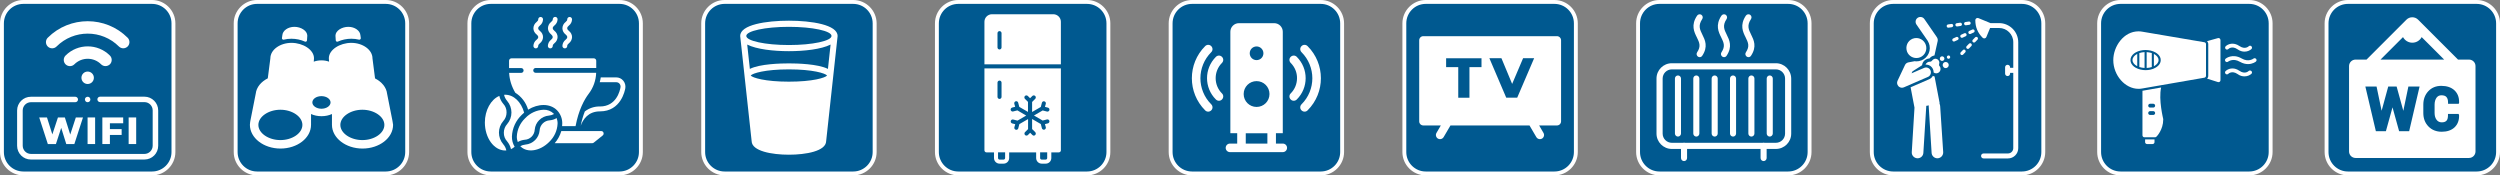 <svg xml:space="preserve" style="enable-background:new 0 0 321.43 22.55;" viewBox="0 0 321.43 22.55" y="0px" x="0px" xmlns:xlink="http://www.w3.org/1999/xlink" xmlns="http://www.w3.org/2000/svg" id="Layer_1" version="1.0">
<rect x="0" y="0" width="321.43" height="22.55" fill="#808080" stroke="none"/>
<style type="text/css">
	.st0{fill:#005990;}
	.st1{fill:#FFFFFF;}
	.st2{fill-rule:evenodd;clip-rule:evenodd;fill:#FFFFFF;}
</style>
<g>
	<g>
		<g>
			<path d="M3,22.3c-1.52,0-2.75-1.23-2.75-2.75V3c0-1.52,1.23-2.75,2.75-2.75h16.55c1.52,0,2.75,1.23,2.75,2.75v16.55
				c0,1.52-1.23,2.75-2.75,2.75H3z" class="st0"></path>
			<path d="M19.55,0.5c1.38,0,2.5,1.12,2.5,2.5v16.55c0,1.38-1.12,2.5-2.5,2.5H3c-1.38,0-2.5-1.12-2.5-2.5V3
				c0-1.38,1.12-2.5,2.5-2.5H19.55 M19.55,0H3C1.35,0,0,1.35,0,3v16.55c0,1.65,1.35,3,3,3h16.55c1.65,0,3-1.35,3-3V3
				C22.55,1.35,21.2,0,19.55,0L19.55,0z" class="st1"></path>
		</g>
		<g>
			<g>
				<ellipse ry="0.8" rx="0.8" cy="10" cx="11.27" class="st1" id="XMLID_00000119830997239390315640000006896300845672630400_"></ellipse>
				<g id="XMLID_00000120535764397985595740000018424781419692264120_">
					<g id="XMLID_00000134941465149323277320000011298285814117883029_">
						<g id="XMLID_00000065073565280815965010000007050632088457460866_">
							<path d="M13.56,8.5c-0.2,0-0.41-0.08-0.56-0.23
								c-0.95-0.95-2.49-0.95-3.44,0c-0.31,0.31-0.82,0.31-1.13,0c-0.31-0.31-0.31-0.82,0-1.13c1.57-1.57,4.13-1.57,5.7,0
								c0.31,0.31,0.31,0.82,0,1.13C13.97,8.42,13.76,8.5,13.56,8.5z" class="st1" id="XMLID_00000033343508413360816430000001646687247098926219_"></path>
						</g>
						<g id="XMLID_00000100354100443336890420000015635676779197797811_">
							<path d="M15.85,6.21
								c-0.2,0-0.41-0.08-0.56-0.23c-2.21-2.21-5.81-2.21-8.02,0c-0.31,0.31-0.82,0.31-1.13,0c-0.31-0.31-0.31-0.82,0-1.13
								c2.83-2.83,7.44-2.83,10.27,0c0.31,0.31,0.31,0.82,0,1.13C16.25,6.13,16.05,6.21,15.85,6.21z" class="st1" id="XMLID_00000166659166738595022930000014763704146188353677_"></path>
						</g>
					</g>
				</g>
				<path d="M18.57,12.43h-5.7
					c-0.2,0-0.35,0.16-0.35,0.35s0.16,0.35,0.35,0.35h5.7c0.59,0,1.06,0.48,1.06,1.06v4.54c0,0.59-0.48,1.06-1.06,1.06H3.98
					c-0.59,0-1.06-0.48-1.06-1.06V14.2c0-0.59,0.48-1.06,1.06-1.06h5.7c0.2,0,0.35-0.16,0.35-0.35s-0.16-0.35-0.35-0.35h-5.7
					C3,12.43,2.2,13.23,2.2,14.2v4.54c0,0.98,0.79,1.77,1.77,1.77h14.6c0.98,0,1.77-0.79,1.77-1.77V14.2
					C20.34,13.23,19.55,12.43,18.57,12.43z" class="st1" id="XMLID_00000123413651558554168570000015043850962383727289_"></path>
				<path d="M11.52,13.04c0.07-0.07,0.1-0.16,0.1-0.25
					c0-0.09-0.04-0.18-0.1-0.25c-0.07-0.07-0.16-0.1-0.25-0.1s-0.18,0.04-0.25,0.1s-0.1,0.16-0.1,0.25c0,0.09,0.04,0.18,0.1,0.25
					c0.07,0.07,0.16,0.1,0.25,0.1S11.46,13.1,11.52,13.04z" class="st1" id="XMLID_00000052822599041846299950000012524582940950035353_"></path>
				<g>
					<path d="M10.67,15.1l-1.11,3.42H8.52l-0.65-2.08l-0.68,2.08H6.15L5.04,15.1h1l0.69,2.18l0.72-2.18h0.89l0.69,2.2
						l0.72-2.2H10.67z" class="st1"></path>
					<path d="M11.26,15.1h0.97v3.42h-0.97V15.1z" class="st1"></path>
					<path d="M14.13,15.85v0.75h1.51v0.75h-1.51v1.17h-0.97V15.1h2.68v0.75H14.13z" class="st1"></path>
					<path d="M16.54,15.1h0.97v3.42h-0.97V15.1z" class="st1"></path>
				</g>
			</g>
		</g>
	</g>
	<g>
		<g>
			<path d="M63.1,22.3c-1.52,0-2.75-1.23-2.75-2.75V3c0-1.52,1.23-2.75,2.75-2.75h16.55c1.52,0,2.75,1.23,2.75,2.75
				v16.55c0,1.52-1.23,2.75-2.75,2.75H63.1z" class="st0"></path>
			<path d="M79.65,0.5c1.38,0,2.5,1.12,2.5,2.5v16.55c0,1.38-1.12,2.5-2.5,2.5H63.1c-1.38,0-2.5-1.12-2.5-2.5V3
				c0-1.38,1.12-2.5,2.5-2.5H79.65 M79.65,0H63.1c-1.65,0-3,1.35-3,3v16.55c0,1.65,1.35,3,3,3h16.55c1.65,0,3-1.35,3-3V3
				C82.65,1.35,81.31,0,79.65,0L79.65,0z" class="st1"></path>
		</g>
		<g id="Page-1_00000133497519499672468460000002024345338156325811_">
			<g>
				<g id="_x30_54---Coffee_00000054245645756743115370000001368281853037223601_">
					<path d="M80.4,11.33
						c-0.05,0.3-0.56,2.99-3.26,2.99c-1.49,0-2.17,1-2.48,1.85c0.12-0.63,0.3-1.24,0.53-1.84c0.56-0.43,1.25-0.66,1.95-0.64
						c2.13,0,2.57-2.06,2.64-2.47c0.03-0.16-0.02-0.32-0.12-0.45c-0.11-0.13-0.26-0.2-0.43-0.2h-2.12c0.05-0.21,0.1-0.41,0.13-0.62
						h1.99c0.35,0,0.68,0.15,0.9,0.42C80.36,10.64,80.45,10.99,80.4,11.33z" class="st1" id="Shape_00000078037327382491734260000004640876791908703156_"></path>
					<path d="M65.46,9.37h1.55
						c0.17,0,0.31-0.14,0.31-0.31c0-0.17-0.14-0.31-0.31-0.31h-1.56V7.81c0-0.17,0.14-0.31,0.31-0.31h10.59
						c0.17,0,0.31,0.14,0.31,0.31v0.93h-7.79c-0.17,0-0.31,0.14-0.31,0.31c0,0.17,0.14,0.31,0.31,0.31h7.78
						c-0.03,0.98-0.37,1.93-0.97,2.71c-0.55,0.73-1.28,2.04-1.68,4.15h-1.73c0.01-0.1,0.02-0.21,0.02-0.31
						c0.02-0.65-0.23-1.28-0.68-1.74c-0.89-0.89-2.41-0.87-3.71-0.07c-0.26-0.9-0.85-1.68-1.65-2.18
						C65.79,11.15,65.51,10.28,65.46,9.37L65.46,9.37z" class="st1" id="Shape_00000047757843721518311660000002893154457351698580_"></path>
					<path d="M66.57,18.26
						c-0.08-0.23-0.13-0.47-0.12-0.72c0.04-0.89,0.43-1.73,1.08-2.35c0.62-0.65,1.46-1.04,2.36-1.08c0.48-0.02,0.95,0.16,1.3,0.5
						c0.02,0.02,0.03,0.04,0.04,0.05c-0.2,0.11-0.42,0.18-0.65,0.2c-0.97,0.08-1.75,0.85-1.83,1.82c-0.04,0.7-0.6,1.26-1.3,1.29
						C67.15,18,66.84,18.1,66.57,18.26z" class="st1" id="Shape_00000165217206315767564400000005403591783191029170_"></path>
					<path d="M67.39,14.48
						c-0.1,0.09-0.2,0.18-0.3,0.28c-0.77,0.73-1.23,1.73-1.27,2.79c-0.01,0.47,0.11,0.92,0.35,1.32c-0.14,0.12-0.3,0.22-0.47,0.31
						c-0.08-0.37-0.26-0.72-0.5-1.01c-0.28-0.3-0.43-0.7-0.42-1.11c0-0.41,0.15-0.81,0.43-1.11c0.73-0.85,0.73-2.11,0-2.97
						c-0.2-0.23-0.34-0.5-0.4-0.79c0.05,0,0.1-0.01,0.15-0.01C66.05,12.18,67.01,13.1,67.39,14.48L67.39,14.48z" class="st1" id="Shape_00000134227285911502822290000006997301836648101557_"></path>
					<path d="M62.34,15.75c0-1.58,0.78-2.97,1.86-3.42
						c0.08,0.38,0.26,0.73,0.51,1.02c0.28,0.3,0.43,0.7,0.42,1.11c0,0.41-0.15,0.81-0.43,1.11c-0.73,0.85-0.73,2.11,0,2.97
						c0.2,0.23,0.34,0.5,0.4,0.8c-0.05,0-0.1,0.01-0.15,0.01C63.51,19.34,62.34,17.73,62.34,15.75L62.34,15.75z" class="st1" id="Shape_00000012446640096842642320000011712240943828454282_"></path>
					<path d="M66.94,18.84
						c-0.02-0.02-0.03-0.04-0.04-0.05c0.2-0.11,0.42-0.18,0.65-0.2c0.97-0.08,1.75-0.85,1.83-1.82c0.04-0.7,0.6-1.26,1.3-1.3
						c0.32-0.03,0.62-0.12,0.89-0.29c0.08,0.23,0.13,0.48,0.12,0.72c-0.04,0.89-0.43,1.73-1.08,2.35
						C69.44,19.43,67.8,19.69,66.94,18.84z" class="st1" id="Shape_00000017480580014092386650000003033751749904702594_"></path>
					<path d="M77.61,17.18c0,0.09-0.04,0.18-0.11,0.23
						l-1.16,0.93c-0.05,0.04-0.12,0.07-0.19,0.07h-4.83c0.39-0.45,0.68-0.98,0.85-1.56h5.14c0.16,0,0.3,0.13,0.3,0.3V17.18z" class="st1" id="Shape_00000132788388980699917550000000730113965431157653_"></path>
					<path d="M68.89,6.22c-0.17,0-0.31-0.14-0.31-0.31
						c0.01-0.32,0.16-0.61,0.41-0.8c0.15-0.14,0.21-0.2,0.21-0.34s-0.06-0.2-0.21-0.34c-0.25-0.19-0.41-0.48-0.41-0.8
						c0.01-0.32,0.16-0.61,0.41-0.8c0.15-0.14,0.21-0.2,0.21-0.34c0-0.17,0.14-0.31,0.31-0.31c0.17,0,0.31,0.14,0.31,0.31
						c-0.01,0.32-0.16,0.61-0.41,0.8c-0.15,0.14-0.21,0.2-0.21,0.34c0,0.14,0.06,0.2,0.21,0.34c0.25,0.19,0.41,0.48,0.41,0.8
						c-0.01,0.32-0.16,0.61-0.41,0.8c-0.15,0.14-0.21,0.2-0.21,0.34C69.2,6.08,69.06,6.22,68.89,6.22z" class="st1" id="Shape_00000130619507497012443220000013156584479234450331_"></path>
					<path d="M70.75,6.22c-0.17,0-0.31-0.14-0.31-0.31
						c0.01-0.32,0.16-0.61,0.41-0.8c0.15-0.14,0.21-0.2,0.21-0.34S71,4.56,70.86,4.42c-0.25-0.19-0.41-0.48-0.41-0.8
						c0.01-0.32,0.16-0.61,0.41-0.8c0.15-0.14,0.21-0.2,0.21-0.34c0-0.17,0.14-0.31,0.31-0.31c0.17,0,0.31,0.14,0.31,0.31
						c-0.01,0.32-0.16,0.61-0.41,0.8c-0.15,0.14-0.21,0.2-0.21,0.34c0,0.14,0.06,0.2,0.21,0.34c0.25,0.19,0.41,0.48,0.41,0.8
						c-0.01,0.32-0.16,0.61-0.41,0.8c-0.15,0.14-0.21,0.2-0.21,0.34C71.07,6.08,70.93,6.22,70.75,6.22z" class="st1" id="Shape_00000036936403467435359260000002068278109704946853_"></path>
					<path d="M72.62,6.22c-0.17,0-0.31-0.14-0.31-0.31
						c0.01-0.32,0.16-0.61,0.41-0.8c0.15-0.14,0.21-0.2,0.21-0.34s-0.06-0.2-0.21-0.34c-0.25-0.19-0.41-0.48-0.41-0.8
						c0.01-0.32,0.16-0.61,0.41-0.8c0.15-0.14,0.21-0.2,0.21-0.34c0-0.17,0.14-0.31,0.31-0.31c0.17,0,0.31,0.14,0.31,0.31
						c-0.01,0.32-0.16,0.61-0.41,0.8c-0.15,0.14-0.21,0.2-0.21,0.34c0,0.14,0.06,0.2,0.21,0.34c0.25,0.19,0.41,0.48,0.41,0.8
						c-0.01,0.32-0.16,0.61-0.41,0.8c-0.15,0.14-0.21,0.2-0.21,0.34C72.94,6.08,72.8,6.22,72.62,6.22z" class="st1" id="Shape_00000116933864053541080080000009551940323382436754_"></path>
				</g>
			</g>
		</g>
	</g>
	<g>
		<g>
			<path d="M153.26,22.3c-1.52,0-2.75-1.23-2.75-2.75V3c0-1.52,1.23-2.75,2.75-2.75h16.55c1.52,0,2.75,1.23,2.75,2.75
				v16.55c0,1.52-1.23,2.75-2.75,2.75H153.26z" class="st0"></path>
			<path d="M169.81,0.5c1.38,0,2.5,1.12,2.5,2.5v16.55c0,1.38-1.12,2.5-2.5,2.5h-16.55c-1.38,0-2.5-1.12-2.5-2.5V3
				c0-1.38,1.12-2.5,2.5-2.5H169.81 M169.81,0h-16.55c-1.65,0-3,1.35-3,3v16.55c0,1.65,1.35,3,3,3h16.55c1.65,0,3-1.35,3-3V3
				C172.81,1.35,171.46,0,169.81,0L169.81,0z" class="st1"></path>
		</g>
		<path d="M165.95,8.09c-0.22-0.22-0.22-0.57,0-0.78c0.22-0.22,0.57-0.22,0.78,0c0.76,0.76,1.14,1.75,1.14,2.74
			s-0.38,1.99-1.14,2.74c-0.22,0.22-0.57,0.22-0.78,0c-0.22-0.22-0.22-0.57,0-0.78c0.54-0.54,0.81-1.25,0.81-1.96
			C166.77,9.35,166.49,8.63,165.95,8.09z M162.44,6.85c0,0.49-0.39,0.88-0.88,0.88c-0.49,0-0.88-0.39-0.88-0.88s0.39-0.88,0.88-0.88
			C162.05,5.97,162.44,6.37,162.44,6.85z M163.83,2.98h-4.54c-0.61,0-1.1,0.5-1.1,1.1v13.05h0.88v1.33h-0.93
			c-0.31,0-0.55,0.25-0.55,0.55c0,0.31,0.25,0.55,0.55,0.55h6.79c0.31,0,0.55-0.25,0.55-0.55c0-0.31-0.25-0.55-0.55-0.55h-0.88
			v-1.33h0.88V4.08C164.93,3.47,164.43,2.98,163.83,2.98L163.83,2.98z M160.17,17.13h2.78v1.33h-2.78V17.13z M163.22,12.09
			c0,0.92-0.74,1.66-1.66,1.66c-0.92,0-1.66-0.74-1.66-1.66c0-0.92,0.74-1.66,1.66-1.66C162.48,10.43,163.22,11.17,163.22,12.09z
			 M167.34,6.71c0.92,0.92,1.39,2.14,1.39,3.35s-0.46,2.42-1.39,3.35c-0.22,0.22-0.22,0.57,0,0.78c0.22,0.22,0.57,0.22,0.78,0
			c1.14-1.14,1.71-2.63,1.71-4.13s-0.57-2.99-1.71-4.13c-0.22-0.22-0.57-0.22-0.78,0C167.12,6.14,167.12,6.49,167.34,6.71
			L167.34,6.71z M154.95,5.93c0.22-0.22,0.57-0.22,0.78,0c0.22,0.22,0.22,0.57,0,0.78c-0.92,0.92-1.39,2.14-1.39,3.35
			s0.46,2.42,1.39,3.35c0.22,0.22,0.22,0.57,0,0.78c-0.22,0.22-0.57,0.22-0.78,0c-1.14-1.14-1.71-2.63-1.71-4.13
			S153.81,7.07,154.95,5.93z M156.33,7.31c-0.76,0.76-1.14,1.75-1.14,2.74s0.38,1.99,1.14,2.74c0.22,0.22,0.57,0.22,0.78,0
			c0.22-0.22,0.22-0.57,0-0.78c-0.54-0.54-0.81-1.25-0.81-1.96s0.27-1.42,0.81-1.96c0.22-0.22,0.22-0.57,0-0.78
			C156.9,7.09,156.55,7.09,156.33,7.31L156.33,7.31z" class="st2"></path>
	</g>
	<g>
		<g>
			<path d="M183.31,22.3c-1.52,0-2.75-1.23-2.75-2.75V3c0-1.52,1.23-2.75,2.75-2.75h16.55c1.52,0,2.75,1.23,2.75,2.75
				v16.55c0,1.52-1.23,2.75-2.75,2.75H183.31z" class="st0"></path>
			<path d="M199.86,0.5c1.38,0,2.5,1.12,2.5,2.5v16.55c0,1.38-1.12,2.5-2.5,2.5h-16.55c-1.38,0-2.5-1.12-2.5-2.5V3
				c0-1.38,1.12-2.5,2.5-2.5H199.86 M199.86,0h-16.55c-1.65,0-3,1.35-3,3v16.55c0,1.65,1.35,3,3,3h16.55c1.65,0,3-1.35,3-3V3
				C202.86,1.35,201.51,0,199.86,0L199.86,0z" class="st1"></path>
		</g>
		<path d="M200.18,4.65h-17.18c-0.3,0-0.53,0.24-0.53,0.53V15.6c0,0.3,0.24,0.53,0.53,0.53h2.25l-0.56,0.96
			c-0.15,0.25-0.06,0.58,0.19,0.73c0.08,0.05,0.18,0.07,0.27,0.07c0.18,0,0.36-0.09,0.46-0.26l0.88-1.5h10.16l0.88,1.5
			c0.1,0.17,0.28,0.26,0.46,0.26c0.09,0,0.18-0.02,0.27-0.07c0.25-0.15,0.34-0.48,0.19-0.73l-0.56-0.96h2.29
			c0.3,0,0.53-0.24,0.53-0.53V5.18C200.71,4.89,200.47,4.65,200.18,4.65z M190.48,8.63h-1.55v3.94h-1.44V8.63h-1.56V7.49h4.55V8.63z
			 M195.07,12.56h-1.41l-2.17-5.08h1.55l1.38,3.31l1.41-3.31h1.42L195.07,12.56z" class="st1"></path>
	</g>
	<g>
		<g>
			<path d="M123.21,22.3c-1.52,0-2.75-1.23-2.75-2.75V3c0-1.52,1.23-2.75,2.75-2.75h16.55c1.52,0,2.75,1.23,2.75,2.75
				v16.55c0,1.52-1.23,2.75-2.75,2.75H123.21z" class="st0"></path>
			<path d="M139.76,0.5c1.38,0,2.5,1.12,2.5,2.5v16.55c0,1.38-1.12,2.5-2.5,2.5h-16.55c-1.38,0-2.5-1.12-2.5-2.5V3
				c0-1.38,1.12-2.5,2.5-2.5H139.76 M139.76,0h-16.55c-1.65,0-3,1.35-3,3v16.55c0,1.65,1.35,3,3,3h16.55c1.65,0,3-1.35,3-3V3
				C142.76,1.35,141.41,0,139.76,0L139.76,0z" class="st1"></path>
		</g>
		<g>
			<g>
				<path d="M135.43,1.83L135.43,1.83l-7.89,0c-0.53,0-0.97,0.43-0.97,0.97v5.47h9.83V2.8
					C136.4,2.27,135.96,1.83,135.43,1.83z M128.25,4.26c0-0.14,0.12-0.26,0.26-0.26s0.26,0.12,0.26,0.26V6.1
					c0,0.14-0.12,0.26-0.26,0.26s-0.26-0.12-0.26-0.26V4.26z" class="st1"></path>
				<path d="M127.09,8.79h-0.52v10.54c0,0.14,0.12,0.26,0.26,0.26h0.97v0.73c0,0.4,0.32,0.72,0.72,0.72h0.51
					c0.4,0,0.72-0.32,0.72-0.72v-0.73h3.47v0.73c0,0.4,0.32,0.72,0.72,0.72h0.51c0.4,0,0.72-0.32,0.72-0.72v-0.73h0.97
					c0.14,0,0.26-0.12,0.26-0.26V8.79h-0.52H127.09z M130.81,14.19l-0.54,0.14c-0.02,0.01-0.05,0.01-0.07,0.01
					c-0.11,0-0.22-0.08-0.25-0.19c-0.04-0.14,0.05-0.28,0.18-0.32l0.39-0.1l-0.11-0.39c-0.04-0.14,0.05-0.28,0.18-0.32
					c0.14-0.04,0.28,0.04,0.32,0.18l0.14,0.54l1.12,0.65v-1.29l-0.39-0.39c-0.1-0.1-0.1-0.27,0-0.37c0.1-0.1,0.27-0.1,0.37,0
					l0.29,0.29l0.29-0.29c0.1-0.1,0.27-0.1,0.37,0c0.1,0.1,0.1,0.27,0,0.37l-0.4,0.4v1.29l1.12-0.65l0.14-0.54
					c0.04-0.14,0.18-0.22,0.32-0.18c0.14,0.04,0.22,0.18,0.18,0.32l-0.11,0.39l0.39,0.1c0.14,0.04,0.22,0.18,0.18,0.32
					c-0.03,0.12-0.14,0.19-0.25,0.19c-0.02,0-0.04,0-0.07-0.01l-0.54-0.14l-1.12,0.65l1.12,0.65l0.54-0.14
					c0.14-0.04,0.28,0.04,0.32,0.18v0c0.04,0.14-0.05,0.28-0.18,0.32l-0.39,0.1l0.11,0.39c0.04,0.14-0.05,0.28-0.18,0.32
					c-0.02,0.01-0.05,0.01-0.07,0.01c-0.11,0-0.22-0.08-0.25-0.19l-0.14-0.54l-1.12-0.65v1.29l0.4,0.4c0.1,0.1,0.1,0.27,0,0.37
					c-0.05,0.05-0.12,0.08-0.18,0.08s-0.13-0.03-0.18-0.08l-0.29-0.29l-0.29,0.29c-0.1,0.1-0.27,0.1-0.37,0
					c-0.1-0.1-0.1-0.27,0-0.37l0.39-0.39v-1.29l-1.12,0.65l-0.14,0.54c-0.03,0.12-0.14,0.19-0.25,0.19c-0.02,0-0.04,0-0.07-0.01
					c-0.14-0.04-0.22-0.18-0.18-0.32l0.11-0.39l-0.39-0.1c-0.14-0.04-0.22-0.18-0.18-0.32c0.04-0.14,0.18-0.22,0.32-0.18l0.54,0.14
					l1.12-0.65L130.81,14.19z M128.25,10.62c0-0.14,0.12-0.26,0.26-0.26c0.14,0,0.26,0.12,0.26,0.26v1.84
					c0,0.14-0.12,0.26-0.26,0.26s-0.26-0.12-0.26-0.26V10.62z M129.23,20.32c0,0.11-0.09,0.2-0.2,0.2h-0.51
					c-0.11,0-0.2-0.09-0.2-0.2v-0.73h0.91V20.32z M134.64,20.32c0,0.11-0.09,0.2-0.2,0.2h-0.51c-0.11,0-0.2-0.09-0.2-0.2v-0.73h0.91
					V20.32z" class="st1"></path>
			</g>
		</g>
	</g>
	<g>
		<path d="M243.41,22.3c-1.52,0-2.75-1.23-2.75-2.75V3c0-1.52,1.23-2.75,2.75-2.75h16.55c1.52,0,2.75,1.23,2.75,2.75
			v16.55c0,1.52-1.23,2.75-2.75,2.75H243.41z" class="st0"></path>
		<path d="M259.96,0.5c1.38,0,2.5,1.12,2.5,2.5v16.55c0,1.38-1.12,2.5-2.5,2.5h-16.55c-1.38,0-2.5-1.12-2.5-2.5V3
			c0-1.38,1.12-2.5,2.5-2.5H259.96 M259.96,0h-16.55c-1.65,0-3,1.35-3,3v16.55c0,1.65,1.35,3,3,3h16.55c1.65,0,3-1.35,3-3V3
			C262.96,1.35,261.62,0,259.96,0L259.96,0z" class="st1"></path>
	</g>
	<g>
		<path d="M272.65,22.3c-1.52,0-2.75-1.23-2.75-2.75V3c0-1.52,1.23-2.75,2.75-2.75h16.55c1.52,0,2.75,1.23,2.75,2.75
			v16.55c0,1.52-1.23,2.75-2.75,2.75H272.65z" class="st0"></path>
		<path d="M289.19,0.5c1.38,0,2.5,1.12,2.5,2.5v16.55c0,1.38-1.12,2.5-2.5,2.5h-16.55c-1.38,0-2.5-1.12-2.5-2.5V3
			c0-1.38,1.12-2.5,2.5-2.5H289.19 M289.19,0h-16.55c-1.65,0-3,1.35-3,3v16.55c0,1.65,1.35,3,3,3h16.55c1.65,0,3-1.35,3-3V3
			C292.19,1.35,290.85,0,289.19,0L289.19,0z" class="st1"></path>
	</g>
	<g>
		<g>
			<path d="M301.88,22.3c-1.52,0-2.75-1.23-2.75-2.75V3c0-1.52,1.23-2.75,2.75-2.75h16.55c1.52,0,2.75,1.23,2.75,2.75
				v16.55c0,1.52-1.23,2.75-2.75,2.75H301.88z" class="st0"></path>
			<path d="M318.43,0.5c1.38,0,2.5,1.12,2.5,2.5v16.55c0,1.38-1.12,2.5-2.5,2.5h-16.55c-1.38,0-2.5-1.12-2.5-2.5V3
				c0-1.38,1.12-2.5,2.5-2.5H318.43 M318.43,0h-16.55c-1.65,0-3,1.35-3,3v16.55c0,1.65,1.35,3,3,3h16.55c1.65,0,3-1.35,3-3V3
				C321.43,1.35,320.08,0,318.43,0L318.43,0z" class="st1"></path>
		</g>
		<path d="M317.44,7.66h-1.41l-5.13-5.13c-0.2-0.2-0.46-0.31-0.75-0.31s-0.55,0.11-0.75,0.31l-5.13,5.13h-1.41
			c-0.47,0-0.84,0.38-0.84,0.84v10.97c0,0.47,0.38,0.84,0.84,0.84h14.58c0.47,0,0.84-0.38,0.84-0.84V8.51
			C318.29,8.04,317.91,7.66,317.44,7.66z M308.96,4.77c0.23,0.43,0.68,0.72,1.2,0.72s0.97-0.29,1.2-0.72l2.89,2.89h-8.18
			L308.96,4.77z M309.75,16.87h-1.29l-0.85-3.07l-0.85,3.07h-1.29l-1.35-5.74h1.44l0.65,3.11l0.85-3.11h1.08l0.86,3.12l0.65-3.12
			h1.44L309.75,16.87z M316.18,13.17l-0.06,0.18h-1.37v-0.19c0-0.3-0.07-0.54-0.21-0.69c-0.13-0.15-0.35-0.22-0.65-0.22
			c-0.26,0-0.46,0.1-0.62,0.31c-0.16,0.23-0.25,0.53-0.25,0.89v1.07c0,0.37,0.09,0.67,0.26,0.89c0.16,0.21,0.38,0.32,0.66,0.32
			c0.28,0,0.48-0.07,0.61-0.21c0.13-0.14,0.19-0.37,0.19-0.68v-0.19h1.37l0.06,0.18l0,0.03c0.01,0.63-0.19,1.14-0.59,1.52
			c-0.4,0.37-0.95,0.56-1.64,0.56c-0.7,0-1.27-0.23-1.71-0.68c-0.44-0.45-0.66-1.03-0.66-1.73v-1.07c0-0.7,0.22-1.28,0.64-1.73
			c0.43-0.46,0.99-0.69,1.67-0.69c0.71,0,1.27,0.19,1.68,0.56c0.41,0.38,0.62,0.89,0.61,1.53L316.18,13.17z" class="st1"></path>
	</g>
	<g>
		<g>
			<path d="M213.36,22.3c-1.52,0-2.75-1.23-2.75-2.75V3c0-1.52,1.23-2.75,2.75-2.75h16.55c1.52,0,2.75,1.23,2.75,2.75
				v16.55c0,1.52-1.23,2.75-2.75,2.75H213.36z" class="st0"></path>
			<path d="M229.91,0.5c1.38,0,2.5,1.12,2.5,2.5v16.55c0,1.38-1.12,2.5-2.5,2.5h-16.55c-1.38,0-2.5-1.12-2.5-2.5V3
				c0-1.38,1.12-2.5,2.5-2.5H229.91 M229.91,0h-16.55c-1.65,0-3,1.35-3,3v16.55c0,1.65,1.35,3,3,3h16.55c1.65,0,3-1.35,3-3V3
				C232.91,1.35,231.57,0,229.91,0L229.91,0z" class="st1"></path>
		</g>
		<g>
			<g>
				<g>
					<g>
						<path d="M218.88,4.46c-0.32-0.65-0.58-1.17-0.02-2.01c0.12-0.18,0.07-0.42-0.11-0.55
							c-0.18-0.12-0.42-0.07-0.55,0.11c-0.82,1.22-0.38,2.1-0.03,2.8c0.32,0.66,0.56,1.13,0.03,1.92c-0.12,0.18-0.07,0.42,0.11,0.55
							c0.07,0.04,0.14,0.07,0.22,0.07c0.13,0,0.25-0.06,0.33-0.18C219.64,6,219.22,5.14,218.88,4.46z" class="st1"></path>
					</g>
				</g>
				<g>
					<g>
						<path d="M222.01,4.46c-0.32-0.65-0.58-1.17-0.02-2.01c0.12-0.18,0.07-0.42-0.11-0.55
							c-0.18-0.12-0.42-0.07-0.55,0.11c-0.81,1.22-0.38,2.1-0.03,2.8c0.32,0.66,0.56,1.13,0.03,1.92c-0.12,0.18-0.07,0.42,0.11,0.55
							c0.07,0.04,0.14,0.07,0.22,0.07c0.13,0,0.25-0.06,0.33-0.18C222.77,6,222.35,5.14,222.01,4.46z" class="st1"></path>
					</g>
				</g>
				<g>
					<g>
						<path d="M225.15,4.46c-0.32-0.65-0.58-1.17-0.02-2.01c0.12-0.18,0.07-0.42-0.11-0.55
							c-0.18-0.12-0.42-0.07-0.55,0.11c-0.81,1.22-0.38,2.1-0.03,2.8c0.32,0.66,0.56,1.13,0.03,1.92c-0.12,0.18-0.07,0.42,0.11,0.55
							c0.07,0.04,0.14,0.07,0.22,0.07c0.13,0,0.25-0.06,0.33-0.18C225.91,6,225.49,5.14,225.15,4.46z" class="st1"></path>
					</g>
				</g>
				<g>
					<g>
						<path d="M228.33,8.13h-13.38c-1.09,0-1.97,0.88-1.97,1.97v7.08c0,1.08,0.88,1.97,1.97,1.97h13.38
							c1.09,0,1.97-0.88,1.97-1.97v-7.08C230.29,9.01,229.41,8.13,228.33,8.13z M229.51,17.18c0,0.65-0.53,1.18-1.18,1.18h-13.38
							c-0.65,0-1.18-0.53-1.18-1.18v-7.08c0-0.65,0.53-1.18,1.18-1.18h13.38c0.65,0,1.18,0.53,1.18,1.18V17.18z" class="st1"></path>
					</g>
				</g>
				<g>
					<g>
						<path d="M215.74,9.7c-0.22,0-0.39,0.18-0.39,0.39v7.08c0,0.22,0.18,0.39,0.39,0.39s0.39-0.18,0.39-0.39v-7.08
							C216.13,9.88,215.95,9.7,215.74,9.7z" class="st1"></path>
					</g>
				</g>
				<g>
					<g>
						<path d="M218.1,9.7c-0.22,0-0.39,0.18-0.39,0.39v7.08c0,0.22,0.18,0.39,0.39,0.39s0.39-0.18,0.39-0.39v-7.08
							C218.49,9.88,218.31,9.7,218.1,9.7z" class="st1"></path>
					</g>
				</g>
				<g>
					<g>
						<path d="M220.46,9.7c-0.22,0-0.39,0.18-0.39,0.39v7.08c0,0.22,0.18,0.39,0.39,0.39c0.22,0,0.39-0.18,0.39-0.39
							v-7.08C220.85,9.88,220.67,9.7,220.46,9.7z" class="st1"></path>
					</g>
				</g>
				<g>
					<g>
						<path d="M222.82,9.7c-0.22,0-0.39,0.18-0.39,0.39v7.08c0,0.22,0.18,0.39,0.39,0.39c0.22,0,0.39-0.18,0.39-0.39
							v-7.08C223.21,9.88,223.03,9.7,222.82,9.7z" class="st1"></path>
					</g>
				</g>
				<g>
					<g>
						<path d="M225.18,9.7c-0.22,0-0.39,0.18-0.39,0.39v7.08c0,0.22,0.18,0.39,0.39,0.39c0.22,0,0.39-0.18,0.39-0.39
							v-7.08C225.57,9.88,225.4,9.7,225.18,9.7z" class="st1"></path>
					</g>
				</g>
				<g>
					<g>
						<path d="M227.54,9.7c-0.22,0-0.39,0.18-0.39,0.39v7.08c0,0.22,0.18,0.39,0.39,0.39s0.39-0.18,0.39-0.39v-7.08
							C227.93,9.88,227.76,9.7,227.54,9.7z" class="st1"></path>
					</g>
				</g>
				<g>
					<g>
						<path d="M216.52,18.36c-0.22,0-0.39,0.18-0.39,0.39v1.57c0,0.22,0.18,0.39,0.39,0.39c0.22,0,0.39-0.18,0.39-0.39
							v-1.57C216.92,18.53,216.74,18.36,216.52,18.36z" class="st1"></path>
					</g>
				</g>
				<g>
					<g>
						<path d="M226.75,18.36c-0.22,0-0.39,0.18-0.39,0.39v1.57c0,0.22,0.18,0.39,0.39,0.39s0.39-0.18,0.39-0.39v-1.57
							C227.15,18.53,226.97,18.36,226.75,18.36z" class="st1"></path>
					</g>
				</g>
			</g>
		</g>
	</g>
	<g>
		<g>
			<path d="M93.16,22.3c-1.52,0-2.75-1.23-2.75-2.75V3c0-1.52,1.23-2.75,2.75-2.75h16.55c1.52,0,2.75,1.23,2.75,2.75
				v16.55c0,1.52-1.23,2.75-2.75,2.75H93.16z" class="st0"></path>
			<path d="M109.7,0.5c1.38,0,2.5,1.12,2.5,2.5v16.55c0,1.38-1.12,2.5-2.5,2.5H93.16c-1.38,0-2.5-1.12-2.5-2.5V3
				c0-1.38,1.12-2.5,2.5-2.5H109.7 M109.7,0H93.16c-1.65,0-3,1.35-3,3v16.55c0,1.65,1.35,3,3,3h16.55c1.65,0,3-1.35,3-3V3
				C112.7,1.35,111.36,0,109.7,0L109.7,0z" class="st1"></path>
		</g>
		<g id="Mineral_Water">
			<path d="M101.43,2.66c-2.89,0-6.26,0.51-6.26,1.96c0,0.01,0,0.03,0,0.04l1.47,13.49c0.03,1.28,2.6,1.74,4.79,1.74
				s4.76-0.46,4.79-1.74l1.47-13.49c0-0.01,0-0.03,0-0.04C107.69,3.18,104.32,2.66,101.43,2.66L101.43,2.66z M101.43,3.45
				c3.03,0,5.48,0.53,5.48,1.17s-2.45,1.17-5.48,1.17s-5.48-0.53-5.48-1.17S98.4,3.45,101.43,3.45z M101.43,8.15
				c-1.01,0-3.73,0.06-5.02,0.71l-0.34-3.13c1.2,0.61,3.39,0.85,5.36,0.85s4.16-0.24,5.36-0.85l-0.34,3.13
				C105.16,8.21,102.44,8.15,101.43,8.15z M106.34,9.71c-0.24,0.29-1.84,0.79-4.91,0.79S96.76,10,96.52,9.71
				c0.24-0.29,1.84-0.79,4.91-0.79S106.1,9.42,106.34,9.71z" class="st1"></path>
		</g>
	</g>
	<g>
		<g>
			<path d="M249.45,13.63c-0.01-0.12-0.04-0.23-0.1-0.33l0.04-0.01l-0.66-3.46c-0.08-0.02-0.15-0.04-0.22-0.08
				c-0.1,0.19-0.26,0.35-0.48,0.44l-2.38,1.03l0.5,2.62l-0.35,5.72c-0.03,0.41,0.29,0.76,0.7,0.79c0.02,0,0.03,0,0.05,0
				c0.39,0,0.72-0.3,0.74-0.7l0.37-5.94c0-0.03,0-0.07,0-0.1l0.33-0.06c-0.01,0.05-0.01,0.11-0.01,0.16l0.37,5.94
				c0.02,0.39,0.35,0.7,0.74,0.7c0.02,0,0.03,0,0.05,0c0.41-0.03,0.72-0.38,0.7-0.79L249.45,13.63z" class="st1"></path>
			<path d="M248.21,9.05c-0.14-0.31-0.5-0.46-0.82-0.32l-0.23,0.1l0,0l-0.46,0.19l0.01,0l-0.94,0.41l0.12-0.25l0,0l0,0
				l1.23-0.79c0.02-0.16,0.09-0.32,0.11-0.35c0,0,0,0,0,0c0.09-0.17,0.23-0.31,0.41-0.4c0.14-0.08,0.29-0.12,0.45-0.13
				c0.12-0.17,0.3-0.29,0.51-0.35c0.04-0.01,0.08-0.02,0.12-0.03l0.41-1.84c0.04-0.17,0-0.34-0.09-0.49l-1.62-2.35
				c-0.19-0.28-0.58-0.35-0.86-0.16c-0.28,0.19-0.35,0.58-0.16,0.86l1.47,2.13l0,0.01c0.1,0.17,0.18,0.36,0.22,0.57
				c0.18,0.93-0.44,1.83-1.37,2c-0.11,0.02-0.21,0.03-0.32,0.03c-0.09,0-0.18-0.01-0.27-0.02c-0.01,0-0.01,0-0.02,0
				c0,0,0,0,0.01,0.01c0,0,0,0,0,0l-0.75,0.14c-0.19,0.04-0.36,0.16-0.44,0.34l-0.96,2.03c-0.11,0.23-0.06,0.51,0.12,0.7
				c0.12,0.12,0.28,0.19,0.45,0.19c0.08,0,0.17-0.02,0.25-0.05l3.13-1.36C248.2,9.73,248.34,9.36,248.21,9.05L248.21,9.05z" class="st1"></path>
			<path d="M248.71,7.57c-0.13,0.04-0.23,0.12-0.3,0.22c-0.06,0.09-0.15,0.14-0.26,0.14c0,0,0,0-0.01,0
				c0,0-0.01,0-0.01,0c-0.1,0-0.2,0.02-0.3,0.08c-0.12,0.07-0.22,0.18-0.27,0.3c0.41-0.03,0.8,0.2,0.97,0.59
				c0.06,0.14,0.09,0.28,0.08,0.42c0.1,0.07,0.21,0.11,0.33,0.11c0.1,0,0.2-0.03,0.29-0.08c0.22-0.13,0.32-0.4,0.25-0.64
				c-0.02-0.08-0.06-0.15-0.11-0.21c-0.07-0.08-0.08-0.19-0.05-0.28c0.05-0.14,0.03-0.3-0.06-0.44c-0.09-0.14-0.26-0.23-0.43-0.23
				C248.8,7.55,248.75,7.56,248.71,7.57L248.71,7.57z" class="st1"></path>
			<path d="M250.01,8c-0.13,0.06-0.22,0.18-0.23,0.32c-0.01,0.07,0,0.13,0.03,0.2c0.03,0.06,0.07,0.11,0.11,0.15
				c0.11,0.09,0.26,0.11,0.4,0.05c0.2-0.09,0.29-0.32,0.2-0.52C250.44,8.01,250.21,7.92,250.01,8L250.01,8z" class="st1"></path>
			<path d="M249.76,7.83c0.02,0,0.04-0.01,0.06-0.02c0.15-0.07,0.22-0.24,0.15-0.39c-0.07-0.15-0.24-0.22-0.39-0.15
				c-0.05,0.02-0.09,0.05-0.11,0.09c-0.06,0.08-0.08,0.2-0.04,0.3C249.48,7.78,249.62,7.85,249.76,7.83L249.76,7.83z" class="st1"></path>
			<path d="M250.44,7.15c-0.11,0.05-0.16,0.17-0.11,0.28s0.17,0.16,0.28,0.11c0.11-0.05,0.16-0.17,0.11-0.28
				C250.68,7.15,250.55,7.1,250.44,7.15z" class="st1"></path>
			<path d="M246.39,7.46c0.08,0,0.16-0.01,0.24-0.02c0.7-0.13,1.15-0.8,1.02-1.5c-0.12-0.62-0.66-1.05-1.26-1.05
				c-0.08,0-0.16,0.01-0.24,0.02c-0.7,0.13-1.15,0.8-1.02,1.5C245.24,7.03,245.78,7.46,246.39,7.46z" class="st1"></path>
			<path d="M257.02,2.97h-1.1l-1.55-0.64c-0.19-0.08-0.4,0.06-0.4,0.26c0,0.89,0.31,1.65,0.95,2.27
				c0.15,0.14,0.39,0.09,0.47-0.1l0.48-1.16h1.16c0.99,0,1.82,0.81,1.82,1.82v3.3h-0.41V8.65c0-0.18-0.14-0.32-0.32-0.32
				c-0.18,0-0.32,0.14-0.32,0.32v0.81c0,0.18,0.14,0.32,0.32,0.32c0.18,0,0.32-0.14,0.32-0.32V9.37h0.41v9.68
				c0,0.37-0.3,0.68-0.68,0.68h-3.14c-0.18,0-0.32,0.14-0.32,0.32c0,0.18,0.14,0.32,0.32,0.32h3.14c0.73,0,1.32-0.59,1.32-1.32V5.44
				C259.49,4.06,258.37,2.97,257.02,2.97L257.02,2.97z" class="st1"></path>
			<path d="M253.16,5.62l-0.3,0.31c-0.08,0.08-0.08,0.22,0,0.3c0.08,0.08,0.22,0.08,0.3,0l0.3-0.31
				c0.08-0.08,0.08-0.22,0-0.3C253.38,5.53,253.24,5.54,253.16,5.62z" class="st1"></path>
			<path d="M252.37,6.44l-0.27,0.28c-0.08,0.08-0.08,0.22,0,0.3c0.08,0.08,0.22,0.08,0.3,0l0.27-0.28
				c0.08-0.08,0.08-0.22,0-0.3C252.59,6.35,252.45,6.35,252.37,6.44z" class="st1"></path>
			<path d="M253.95,4.8l-0.3,0.31c-0.08,0.08-0.08,0.22,0,0.3c0.08,0.08,0.22,0.08,0.3,0l0.3-0.31
				c0.08-0.08,0.08-0.22,0-0.3C254.17,4.72,254.03,4.72,253.95,4.8z" class="st1"></path>
			<path d="M253.09,4.26c0.05,0.11,0.18,0.15,0.28,0.1l0.39-0.18c0.11-0.05,0.15-0.18,0.1-0.28
				c-0.05-0.11-0.18-0.15-0.28-0.1l-0.39,0.18C253.09,4.03,253.04,4.16,253.09,4.26z" class="st1"></path>
			<path d="M251.52,4.76l-0.39,0.18c-0.11,0.05-0.15,0.18-0.1,0.28c0.05,0.11,0.18,0.15,0.28,0.1l0.39-0.18
				c0.11-0.05,0.15-0.18,0.1-0.28S251.62,4.71,251.52,4.76L251.52,4.76z" class="st1"></path>
			<path d="M252.83,4.38c-0.05-0.11-0.18-0.15-0.28-0.1l-0.39,0.18c-0.11,0.05-0.15,0.18-0.1,0.28
				c0.05,0.11,0.18,0.15,0.28,0.1l0.39-0.18C252.83,4.62,252.88,4.49,252.83,4.38z" class="st1"></path>
			<path d="M251.65,3.4l0.42-0.06c0.12-0.02,0.2-0.12,0.18-0.24c-0.02-0.12-0.12-0.2-0.24-0.18l-0.42,0.06
				c-0.12,0.02-0.2,0.12-0.18,0.24C251.42,3.33,251.53,3.42,251.65,3.4L251.65,3.4z" class="st1"></path>
			<path d="M251.13,3.26c-0.02-0.12-0.12-0.2-0.24-0.18l-0.42,0.06c-0.12,0.02-0.2,0.12-0.18,0.24
				c0.02,0.12,0.12,0.2,0.24,0.18l0.42-0.06C251.06,3.48,251.14,3.37,251.13,3.26z" class="st1"></path>
			<path d="M252.77,3.25l0.42-0.06c0.12-0.02,0.2-0.12,0.18-0.24c-0.02-0.12-0.12-0.2-0.24-0.18l-0.42,0.06
				c-0.12,0.02-0.2,0.12-0.18,0.24C252.55,3.19,252.66,3.27,252.77,3.25z" class="st1"></path>
		</g>
	</g>
	<g>
		<path d="M277.01,6.98c-0.02-0.01-0.05-0.03-0.08-0.04v1.57c0.02-0.01,0.05-0.03,0.08-0.04
			c0.27-0.16,0.52-0.41,0.52-0.73C277.53,7.39,277.28,7.14,277.01,6.98z" class="st2"></path>
		<path d="M276,8.74c0.22-0.01,0.44-0.05,0.66-0.12v-1.8c-0.22-0.06-0.44-0.11-0.66-0.12V8.74z" class="st2"></path>
		<path d="M275.06,8.62c0.22,0.06,0.44,0.11,0.67,0.12V6.7c-0.23,0.01-0.45,0.05-0.67,0.12V8.62z" class="st2"></path>
		<path d="M283.42,5.43l-8.01-1.36c-0.15-0.03-0.31-0.04-0.46-0.04c-1.91,0-3.24,1.94-3.24,3.7
			c0,1.96,1.52,3.69,3.24,3.69c0.16,0,0.31-0.01,0.46-0.04l8.01-1.39c0.12-0.02,0.21-0.12,0.21-0.24V5.67
			C283.63,5.55,283.54,5.45,283.42,5.43z M277.78,7.97c-0.09,0.32-0.36,0.58-0.65,0.74c-0.38,0.22-0.83,0.31-1.27,0.31
			c-0.43,0-0.89-0.1-1.27-0.31c-0.29-0.16-0.55-0.42-0.64-0.74c-0.02-0.09-0.03-0.16-0.03-0.24c0-0.09,0.01-0.16,0.03-0.25
			c0.09-0.32,0.35-0.58,0.64-0.74c0.39-0.22,0.84-0.31,1.27-0.31c0.44,0,0.9,0.1,1.27,0.31c0.29,0.16,0.56,0.42,0.65,0.74
			c0.02,0.09,0.03,0.16,0.03,0.25C277.81,7.8,277.8,7.88,277.78,7.97z" class="st2"></path>
		<path d="M274.18,7.73c0,0.32,0.25,0.57,0.52,0.73c0.03,0.01,0.05,0.03,0.09,0.04V6.94c-0.03,0.01-0.05,0.03-0.09,0.04
			C274.43,7.14,274.18,7.39,274.18,7.73z" class="st2"></path>
		<path d="M285.39,4.94c-0.06-0.05-0.14-0.06-0.22-0.04l-1.41,0.39c0.1,0.1,0.16,0.24,0.16,0.38v4.08
			c0,0.14-0.05,0.26-0.15,0.36l1.39,0.44c0.02,0.01,0.05,0.01,0.08,0.01c0.05,0,0.1-0.01,0.14-0.04c0.06-0.04,0.11-0.12,0.11-0.19
			V5.14C285.48,5.05,285.44,4.99,285.39,4.94z" class="st2"></path>
		<path d="M277.86,11.25l-2.4,0.42v5.73c0,0.13,0.11,0.25,0.24,0.25h1.39c0.06,0,0.13-0.03,0.17-0.08
			c0.04-0.03,0.87-0.89,0.87-2.2v-0.06C278.13,15.27,277.51,12.84,277.86,11.25z M276.85,14.78h-0.41c-0.13,0-0.24-0.11-0.24-0.24
			c0-0.14,0.11-0.25,0.24-0.25h0.41c0.13,0,0.24,0.11,0.24,0.25C277.09,14.67,276.98,14.78,276.85,14.78z M276.85,13.83h-0.41
			c-0.13,0-0.24-0.11-0.24-0.24c0-0.14,0.11-0.25,0.24-0.25h0.41c0.13,0,0.24,0.11,0.24,0.25
			C277.09,13.72,276.98,13.83,276.85,13.83z" class="st2"></path>
		<path d="M286.5,6.31c0.01-0.02,0.47-0.46,1.17,0.02c0.32,0.23,0.64,0.31,0.91,0.31c0.41,0,0.72-0.18,0.89-0.33
			c0.1-0.1,0.1-0.26,0-0.36c-0.1-0.1-0.25-0.1-0.35,0c-0.02,0.02-0.47,0.45-1.17-0.02c-0.82-0.57-1.53-0.24-1.79,0.02
			c-0.1,0.1-0.1,0.25,0,0.35C286.24,6.4,286.4,6.4,286.5,6.31z" class="st2"></path>
		<path d="M290.07,7.57c-0.09-0.1-0.24-0.12-0.35-0.03c0,0-0.62,0.49-1.5-0.02c-1.18-0.68-2.02-0.01-2.06,0.02
			c-0.1,0.09-0.12,0.24-0.03,0.35c0.09,0.11,0.24,0.12,0.35,0.03c0.01,0,0.62-0.49,1.5,0.02c0.4,0.23,0.76,0.3,1.06,0.3
			c0.59,0,0.98-0.3,1-0.32C290.15,7.83,290.16,7.67,290.07,7.57z" class="st2"></path>
		<path d="M289.11,9.13c-0.04,0.05-0.5,0.44-1.17-0.02c-0.82-0.57-1.53-0.23-1.79,0.03c-0.1,0.09-0.1,0.25,0,0.35
			c0.09,0.1,0.25,0.1,0.35,0c0.01-0.02,0.47-0.45,1.17,0.02c0.32,0.24,0.64,0.31,0.91,0.31c0.41,0,0.72-0.18,0.89-0.33
			c0.1-0.1,0.1-0.25,0-0.35C289.36,9.04,289.21,9.04,289.11,9.13z" class="st2"></path>
		<path d="M275.8,18.27c0,0.14,0.11,0.25,0.25,0.25h0.71c0.14,0,0.25-0.11,0.25-0.25v-0.35h-1.21V18.27z" class="st2"></path>
	</g>
	<g>
		<g>
			<path d="M33.05,22.3c-1.52,0-2.75-1.23-2.75-2.75V3c0-1.52,1.23-2.75,2.75-2.75H49.6c1.52,0,2.75,1.23,2.75,2.75
				v16.55c0,1.52-1.23,2.75-2.75,2.75H33.05z" class="st0"></path>
			<path d="M49.6,0.5c1.38,0,2.5,1.12,2.5,2.5v16.55c0,1.38-1.12,2.5-2.5,2.5H33.05c-1.38,0-2.5-1.12-2.5-2.5V3
				c0-1.38,1.12-2.5,2.5-2.5H49.6 M49.6,0H33.05c-1.65,0-3,1.35-3,3v16.55c0,1.65,1.35,3,3,3H49.6c1.65,0,3-1.35,3-3V3
				C52.6,1.35,51.25,0,49.6,0L49.6,0z" class="st1"></path>
		</g>
		<g>
			<g>
				<path d="M43.43,5.35c0.54-0.24,1.14-0.37,1.74-0.37c0.35,0,0.68,0.04,0.99,0.12c0.12,0.03,0.24-0.08,0.23-0.2
					l-0.05-0.36l0,0c-0.04-0.6-0.73-1.09-1.55-1.09c-0.85,0-1.66,0.51-1.66,1.14l0.04,0.6C43.18,5.32,43.31,5.4,43.43,5.35z" class="st1"></path>
				<path d="M50.49,15.72l-0.02-0.11c0-0.01,0-0.02,0-0.02l-0.7-3.54c-0.09-0.82-0.69-1.53-1.55-1.97L47.89,7.5
					c0-1.09-1.24-1.99-2.72-1.99c-1.48,0-2.89,0.89-2.89,1.98c0,0.05,0,0.11,0.01,0.16l0.02,0.28c-0.29-0.11-0.63-0.17-0.98-0.17
					c-0.36,0-0.69,0.06-0.99,0.17l0.02-0.28c0.01-0.05,0.01-0.11,0.01-0.16c0-1.09-1.41-1.98-2.89-1.98c-1.48,0-2.72,0.89-2.72,1.99
					l-0.33,2.57c-0.87,0.44-1.46,1.15-1.55,1.97l-0.7,3.54c0,0.01,0,0.02,0,0.02l-0.02,0.11l0,0c-0.02,0.11-0.03,0.23-0.03,0.34
					c0,1.68,1.76,3.05,3.93,3.05c2.17,0,3.93-1.36,3.93-3.05l0,0l0,0v-1.39c0.39,0.18,0.85,0.28,1.35,0.28
					c0.49,0,0.95-0.1,1.34-0.28v1.39l0,0l0,0c0,1.68,1.76,3.05,3.93,3.05c2.16,0,3.93-1.36,3.93-3.05
					C50.52,15.94,50.51,15.83,50.49,15.72z M36.05,18.01c-1.53,0-2.83-0.89-2.83-1.95c0-1.06,1.3-1.95,2.83-1.95
					s2.83,0.89,2.83,1.95S37.59,18.01,36.05,18.01z M41.33,13.98c-0.64,0-1.17-0.37-1.17-0.81c0-0.45,0.52-0.81,1.17-0.81
					s1.17,0.37,1.17,0.81C42.5,13.62,41.97,13.98,41.33,13.98z M46.59,18.01c-1.53,0-2.83-0.89-2.83-1.95c0-1.06,1.3-1.95,2.83-1.95
					s2.83,0.89,2.83,1.95S48.13,18.01,46.59,18.01z" class="st1"></path>
				<path d="M36.48,5.1c0.31-0.08,0.65-0.12,0.99-0.12c0.6,0,1.21,0.13,1.74,0.37c0.12,0.05,0.25-0.03,0.26-0.16
					l0.04-0.6c0-0.63-0.81-1.14-1.66-1.14c-0.83,0-1.51,0.49-1.55,1.09l0,0L36.25,4.9C36.24,5.02,36.35,5.13,36.48,5.1z" class="st1"></path>
			</g>
		</g>
	</g>
</g>
</svg>
